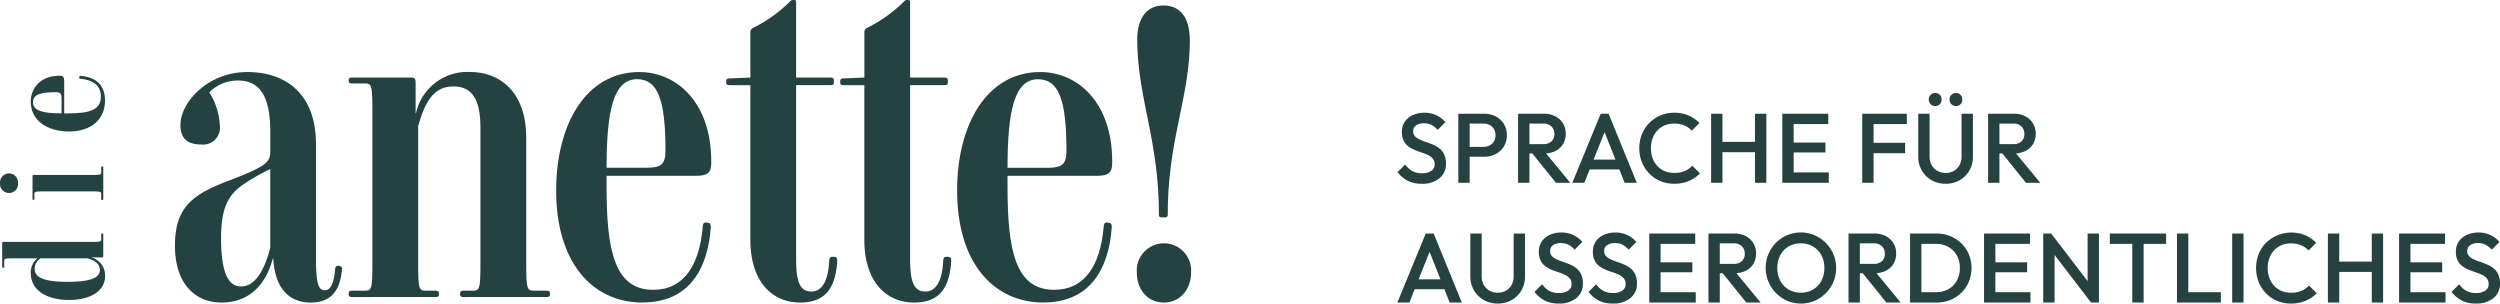 <svg xmlns="http://www.w3.org/2000/svg" width="354.842" height="43.082" viewBox="0 0 354.842 43.082">
  <g id="Gruppe_70" data-name="Gruppe 70" transform="translate(-211 -101.058)">
    <path id="Pfad_234" data-name="Pfad 234" d="M3.794.14A4.255,4.255,0,0,1,1.82-.28,4.507,4.507,0,0,1,.364-1.512L1.456-2.6a3.053,3.053,0,0,0,.966.917,2.788,2.788,0,0,0,1.428.329,2.229,2.229,0,0,0,1.295-.336,1.066,1.066,0,0,0,.483-.924,1.22,1.22,0,0,0-.252-.8,1.959,1.959,0,0,0-.665-.511,6.844,6.844,0,0,0-.91-.364q-.5-.161-.994-.364a4.121,4.121,0,0,1-.91-.511,2.275,2.275,0,0,1-.665-.8A2.715,2.715,0,0,1,.98-7.21a2.508,2.508,0,0,1,.427-1.477,2.719,2.719,0,0,1,1.155-.931A3.972,3.972,0,0,1,4.186-9.94a3.843,3.843,0,0,1,1.729.378A3.647,3.647,0,0,1,7.154-8.6L6.062-7.5a2.994,2.994,0,0,0-.875-.707,2.273,2.273,0,0,0-1.043-.231A1.939,1.939,0,0,0,3-8.148a.955.955,0,0,0-.413.826,1.021,1.021,0,0,0,.252.721,2.053,2.053,0,0,0,.665.462,9.506,9.506,0,0,0,.91.357q.5.168.994.378a3.87,3.87,0,0,1,.91.539,2.412,2.412,0,0,1,.665.847,2.97,2.97,0,0,1,.252,1.3A2.565,2.565,0,0,1,6.307-.63,3.822,3.822,0,0,1,3.794.14Zm6.3-3.836V-5.1h2.45a1.878,1.878,0,0,0,.889-.2,1.534,1.534,0,0,0,.609-.574,1.66,1.66,0,0,0,.224-.875,1.66,1.66,0,0,0-.224-.875,1.534,1.534,0,0,0-.609-.574,1.878,1.878,0,0,0-.889-.2h-2.45V-9.8h2.534a3.574,3.574,0,0,1,1.659.378,2.907,2.907,0,0,1,1.162,1.064,2.984,2.984,0,0,1,.427,1.61,2.984,2.984,0,0,1-.427,1.61,2.907,2.907,0,0,1-1.162,1.064,3.574,3.574,0,0,1-1.659.378ZM8.988,0V-9.8H10.6V0Zm9.59-4.158v-1.33h2.478a1.629,1.629,0,0,0,1.155-.385,1.392,1.392,0,0,0,.413-1.071,1.433,1.433,0,0,0-.406-1.036A1.523,1.523,0,0,0,21.07-8.4H18.578V-9.8H21.14a3.417,3.417,0,0,1,1.624.371,2.73,2.73,0,0,1,1.085,1.008,2.746,2.746,0,0,1,.385,1.449,2.79,2.79,0,0,1-.385,1.484,2.6,2.6,0,0,1-1.085.98,3.586,3.586,0,0,1-1.624.35ZM17.472,0V-9.8h1.61V0Zm5.376,0-3.43-4.256,1.5-.546L24.878,0Zm2.324,0L29.2-9.8h1.12l4,9.8H32.592L29.456-7.938h.588L26.88,0ZM27.16-1.89v-1.4h5.194v1.4ZM39.62.14a4.963,4.963,0,0,1-1.967-.385,4.783,4.783,0,0,1-1.575-1.078,4.867,4.867,0,0,1-1.036-1.61A5.282,5.282,0,0,1,34.678-4.9a5.282,5.282,0,0,1,.364-1.967,4.79,4.79,0,0,1,1.036-1.6,4.928,4.928,0,0,1,1.575-1.078A4.886,4.886,0,0,1,39.62-9.94a4.967,4.967,0,0,1,2.058.392,5.168,5.168,0,0,1,1.54,1.064L42.126-7.392a3.008,3.008,0,0,0-1.057-.742A3.666,3.666,0,0,0,39.62-8.4a3.411,3.411,0,0,0-1.33.252,3.01,3.01,0,0,0-1.043.721,3.246,3.246,0,0,0-.679,1.113A4.05,4.05,0,0,0,36.33-4.9a4.05,4.05,0,0,0,.238,1.414,3.246,3.246,0,0,0,.679,1.113,3.01,3.01,0,0,0,1.043.721,3.411,3.411,0,0,0,1.33.252,3.778,3.778,0,0,0,1.519-.273A3.086,3.086,0,0,0,42.2-2.422L43.288-1.33A4.908,4.908,0,0,1,41.706-.252,5.23,5.23,0,0,1,39.62.14ZM44.87,0V-9.8h1.61V0ZM51.1,0V-9.8h1.61V0ZM45.976-4.34V-5.81H51.45v1.47Zm9,4.34V-9.8h1.61V0Zm1.106,0V-1.47h5.488V0Zm0-4.3V-5.712H61.1V-4.3Zm0-4.032V-9.8H61.5v1.47ZM66.318,0V-9.8h1.61V0Zm1.106-4.2V-5.67h4.984V-4.2Zm0-4.13V-9.8h5.222v1.47ZM78.162.14a3.935,3.935,0,0,1-1.988-.5,3.727,3.727,0,0,1-1.393-1.379,3.855,3.855,0,0,1-.511-1.981V-9.8h1.61v6.062a2.449,2.449,0,0,0,.3,1.239A2.107,2.107,0,0,0,77-1.687a2.357,2.357,0,0,0,1.162.287,2.307,2.307,0,0,0,1.162-.287,2.086,2.086,0,0,0,.8-.812,2.466,2.466,0,0,0,.294-1.225V-9.8h1.61v6.09a3.859,3.859,0,0,1-.5,1.974A3.721,3.721,0,0,1,80.15-.364,3.886,3.886,0,0,1,78.162.14ZM76.678-10.892a.871.871,0,0,1-.651-.266.906.906,0,0,1-.259-.658.906.906,0,0,1,.259-.658.871.871,0,0,1,.651-.266.865.865,0,0,1,.658.266.92.92,0,0,1,.252.658.92.92,0,0,1-.252.658A.865.865,0,0,1,76.678-10.892Zm2.94,0a.871.871,0,0,1-.651-.266.906.906,0,0,1-.259-.658.906.906,0,0,1,.259-.658.871.871,0,0,1,.651-.266.865.865,0,0,1,.658.266.92.92,0,0,1,.252.658.92.92,0,0,1-.252.658A.865.865,0,0,1,79.618-10.892Zm5.67,6.734v-1.33h2.478a1.629,1.629,0,0,0,1.155-.385,1.392,1.392,0,0,0,.413-1.071,1.433,1.433,0,0,0-.406-1.036A1.522,1.522,0,0,0,87.78-8.4H85.288V-9.8H87.85a3.417,3.417,0,0,1,1.624.371,2.73,2.73,0,0,1,1.085,1.008,2.746,2.746,0,0,1,.385,1.449,2.79,2.79,0,0,1-.385,1.484,2.6,2.6,0,0,1-1.085.98,3.586,3.586,0,0,1-1.624.35ZM84.182,0V-9.8h1.61V0Zm5.376,0-3.43-4.256,1.5-.546L91.588,0ZM.336,17,4.368,7.2h1.12l4,9.8H7.756L4.62,9.062h.588L2.044,17Zm1.988-1.89v-1.4H7.518v1.4Zm12.264,2.03a3.935,3.935,0,0,1-1.988-.5,3.727,3.727,0,0,1-1.393-1.379,3.855,3.855,0,0,1-.511-1.981V7.2h1.61v6.062a2.449,2.449,0,0,0,.3,1.239,2.107,2.107,0,0,0,.819.812,2.357,2.357,0,0,0,1.162.287,2.307,2.307,0,0,0,1.162-.287,2.086,2.086,0,0,0,.8-.812,2.466,2.466,0,0,0,.294-1.225V7.2h1.61v6.09a3.859,3.859,0,0,1-.5,1.974,3.721,3.721,0,0,1-1.372,1.372A3.886,3.886,0,0,1,14.588,17.14Zm8.638,0a4.255,4.255,0,0,1-1.974-.42A4.507,4.507,0,0,1,19.8,15.488L20.888,14.4a3.053,3.053,0,0,0,.966.917,2.788,2.788,0,0,0,1.428.329,2.229,2.229,0,0,0,1.3-.336,1.066,1.066,0,0,0,.483-.924,1.22,1.22,0,0,0-.252-.8,1.959,1.959,0,0,0-.665-.511,6.845,6.845,0,0,0-.91-.364q-.5-.161-.994-.364a4.121,4.121,0,0,1-.91-.511,2.275,2.275,0,0,1-.665-.8,2.715,2.715,0,0,1-.252-1.246,2.508,2.508,0,0,1,.427-1.477,2.719,2.719,0,0,1,1.155-.931,3.972,3.972,0,0,1,1.624-.322,3.843,3.843,0,0,1,1.729.378,3.647,3.647,0,0,1,1.239.966L25.494,9.5a2.994,2.994,0,0,0-.875-.707,2.273,2.273,0,0,0-1.043-.231,1.939,1.939,0,0,0-1.141.294.955.955,0,0,0-.413.826,1.021,1.021,0,0,0,.252.721,2.053,2.053,0,0,0,.665.462,9.507,9.507,0,0,0,.91.357q.5.168.994.378a3.87,3.87,0,0,1,.91.539,2.412,2.412,0,0,1,.665.847,2.97,2.97,0,0,1,.252,1.3,2.565,2.565,0,0,1-.931,2.086A3.822,3.822,0,0,1,23.226,17.14Zm7.672,0a4.255,4.255,0,0,1-1.974-.42,4.507,4.507,0,0,1-1.456-1.232L28.56,14.4a3.053,3.053,0,0,0,.966.917,2.788,2.788,0,0,0,1.428.329,2.229,2.229,0,0,0,1.3-.336,1.066,1.066,0,0,0,.483-.924,1.22,1.22,0,0,0-.252-.8,1.959,1.959,0,0,0-.665-.511,6.845,6.845,0,0,0-.91-.364q-.5-.161-.994-.364a4.121,4.121,0,0,1-.91-.511,2.275,2.275,0,0,1-.665-.8,2.715,2.715,0,0,1-.252-1.246,2.508,2.508,0,0,1,.427-1.477,2.719,2.719,0,0,1,1.155-.931A3.972,3.972,0,0,1,31.29,7.06a3.843,3.843,0,0,1,1.729.378,3.647,3.647,0,0,1,1.239.966L33.166,9.5a2.994,2.994,0,0,0-.875-.707,2.273,2.273,0,0,0-1.043-.231,1.939,1.939,0,0,0-1.141.294.955.955,0,0,0-.413.826,1.021,1.021,0,0,0,.252.721,2.053,2.053,0,0,0,.665.462,9.507,9.507,0,0,0,.91.357q.5.168.994.378a3.87,3.87,0,0,1,.91.539,2.412,2.412,0,0,1,.665.847,2.97,2.97,0,0,1,.252,1.3,2.565,2.565,0,0,1-.931,2.086A3.822,3.822,0,0,1,30.9,17.14ZM36.092,17V7.2H37.7V17ZM37.2,17V15.53h5.488V17Zm0-4.3V11.288H42.21V12.7Zm0-4.032V7.2h5.418V8.67Zm8.4,4.172v-1.33h2.478a1.629,1.629,0,0,0,1.155-.385,1.392,1.392,0,0,0,.413-1.071,1.433,1.433,0,0,0-.406-1.036A1.523,1.523,0,0,0,48.09,8.6H45.6V7.2H48.16a3.417,3.417,0,0,1,1.624.371,2.684,2.684,0,0,1,1.47,2.457,2.79,2.79,0,0,1-.385,1.484,2.6,2.6,0,0,1-1.085.98,3.586,3.586,0,0,1-1.624.35ZM44.492,17V7.2H46.1V17Zm5.376,0-3.43-4.256,1.5-.546L51.9,17Zm7.756.14a4.9,4.9,0,0,1-1.96-.392A5.109,5.109,0,0,1,53,10.126a5.117,5.117,0,0,1,1.064-1.6,4.861,4.861,0,0,1,1.582-1.078,4.987,4.987,0,0,1,5.495,1.078,5.064,5.064,0,0,1-1.575,8.225A4.816,4.816,0,0,1,57.624,17.14ZM57.6,15.6a3.33,3.33,0,0,0,1.743-.448,3.165,3.165,0,0,0,1.176-1.239,3.786,3.786,0,0,0,.427-1.827,3.89,3.89,0,0,0-.245-1.407A3.293,3.293,0,0,0,60,9.573a3.065,3.065,0,0,0-1.057-.721A3.5,3.5,0,0,0,57.6,8.6a3.344,3.344,0,0,0-1.729.441,3.127,3.127,0,0,0-1.176,1.225,3.746,3.746,0,0,0-.427,1.82,4,4,0,0,0,.245,1.421,3.245,3.245,0,0,0,.686,1.113,3.106,3.106,0,0,0,1.057.721A3.433,3.433,0,0,0,57.6,15.6Zm7.882-2.758v-1.33h2.478a1.629,1.629,0,0,0,1.155-.385,1.392,1.392,0,0,0,.413-1.071,1.433,1.433,0,0,0-.406-1.036A1.522,1.522,0,0,0,67.97,8.6H65.478V7.2H68.04a3.417,3.417,0,0,1,1.624.371,2.685,2.685,0,0,1,1.47,2.457,2.79,2.79,0,0,1-.385,1.484,2.6,2.6,0,0,1-1.085.98,3.586,3.586,0,0,1-1.624.35ZM64.372,17V7.2h1.61V17Zm5.376,0-3.43-4.256,1.5-.546L71.778,17Zm4.466,0V15.53H76.79a3.52,3.52,0,0,0,1.771-.434,3.062,3.062,0,0,0,1.19-1.211,3.675,3.675,0,0,0,.427-1.8,3.559,3.559,0,0,0-.434-1.778,3.124,3.124,0,0,0-1.2-1.2A3.491,3.491,0,0,0,76.79,8.67H74.214V7.2h2.618a5.179,5.179,0,0,1,1.974.371,4.877,4.877,0,0,1,1.589,1.036,4.758,4.758,0,0,1,1.057,1.554,5.144,5.144,0,0,1,0,3.871,4.76,4.76,0,0,1-2.632,2.6A5.142,5.142,0,0,1,76.86,17Zm-1.106,0V7.2h1.61V17Zm10.5,0V7.2h1.61V17Zm1.106,0V15.53H90.2V17Zm0-4.3V11.288h5.012V12.7Zm0-4.032V7.2h5.418V8.67ZM92.008,17V7.2h1.12l.49,1.848V17Zm6.79,0L92.932,9.342l.2-2.142,5.866,7.658Zm0,0-.49-1.722V7.2h1.61V17Zm5.852,0V7.48h1.61V17Zm-3.192-8.33V7.2h7.994V8.67ZM110.992,17V7.2h1.61V17Zm1.106,0V15.53h5.124V17Zm6.734,0V7.2h1.61V17Zm8.33.14a4.963,4.963,0,0,1-1.967-.385,4.783,4.783,0,0,1-1.575-1.078,4.867,4.867,0,0,1-1.036-1.61,5.5,5.5,0,0,1,0-3.934,4.79,4.79,0,0,1,1.036-1.6,5.19,5.19,0,0,1,5.6-1.078,5.169,5.169,0,0,1,1.54,1.064l-1.092,1.092a3.008,3.008,0,0,0-1.057-.742,3.666,3.666,0,0,0-1.449-.266,3.411,3.411,0,0,0-1.33.252,3.01,3.01,0,0,0-1.043.721,3.246,3.246,0,0,0-.679,1.113,4.319,4.319,0,0,0,0,2.828,3.246,3.246,0,0,0,.679,1.113,3.01,3.01,0,0,0,1.043.721,3.411,3.411,0,0,0,1.33.252,3.778,3.778,0,0,0,1.519-.273,3.086,3.086,0,0,0,1.057-.749l1.092,1.092a4.907,4.907,0,0,1-1.582,1.078A5.23,5.23,0,0,1,127.162,17.14Zm5.25-.14V7.2h1.61V17Zm6.23,0V7.2h1.61V17Zm-5.124-4.34V11.19h5.474v1.47Zm9,4.34V7.2h1.61V17Zm1.106,0V15.53h5.488V17Zm0-4.3V11.288h5.012V12.7Zm0-4.032V7.2h5.418V8.67Zm9.772,8.47a4.255,4.255,0,0,1-1.974-.42,4.507,4.507,0,0,1-1.456-1.232L151.06,14.4a3.053,3.053,0,0,0,.966.917,2.788,2.788,0,0,0,1.428.329,2.229,2.229,0,0,0,1.295-.336,1.066,1.066,0,0,0,.483-.924,1.22,1.22,0,0,0-.252-.8,1.959,1.959,0,0,0-.665-.511,6.844,6.844,0,0,0-.91-.364q-.5-.161-.994-.364a4.12,4.12,0,0,1-.91-.511,2.275,2.275,0,0,1-.665-.8,2.715,2.715,0,0,1-.252-1.246,2.508,2.508,0,0,1,.427-1.477,2.719,2.719,0,0,1,1.155-.931,3.972,3.972,0,0,1,1.624-.322,3.843,3.843,0,0,1,1.729.378,3.647,3.647,0,0,1,1.239.966L155.666,9.5a2.994,2.994,0,0,0-.875-.707,2.273,2.273,0,0,0-1.043-.231,1.938,1.938,0,0,0-1.141.294.955.955,0,0,0-.413.826,1.021,1.021,0,0,0,.252.721,2.053,2.053,0,0,0,.665.462,9.506,9.506,0,0,0,.91.357q.5.168.994.378a3.87,3.87,0,0,1,.91.539,2.412,2.412,0,0,1,.665.847,2.97,2.97,0,0,1,.252,1.3,2.565,2.565,0,0,1-.931,2.086A3.822,3.822,0,0,1,153.4,17.14Z" transform="translate(409 127)" fill="#254241"/>
    <path id="Pfad_205" data-name="Pfad 205" d="M15.07,80.349c0,.152-.078.195-.271.195H13.441v.022a2.62,2.62,0,0,1,1.881,2.683c0,1.969-1.959,3.332-5.08,3.332-3.276,0-5.467-1.407-5.467-3.851a2.585,2.585,0,0,1,.891-2.012v-.043H2.506c-1.435,0-1.493.021-1.493.411v.736c0,.13-.019.195-.136.195H.838c-.1,0-.116-.065-.116-.195V78.532c0-.152.058-.195.232-.195H13.305c1.415,0,1.473-.022,1.473-.411v-.584c0-.151.02-.216.136-.216h.039c.1,0,.116.065.116.216Zm-8.9.325a1.758,1.758,0,0,0-.833,1.493c0,1.3,1.473,1.839,4.711,1.839,3.258,0,4.537-.584,4.537-1.688,0-.844-.678-1.32-1.745-1.644Z" transform="translate(210.588 57.052)" fill="#254242"/>
    <path id="Pfad_206" data-name="Pfad 206" d="M2.559,57.363A1.285,1.285,0,1,1,0,57.385,1.3,1.3,0,0,1,1.28,56a1.289,1.289,0,0,1,1.28,1.363m12.1,2.207c0,.13-.019.195-.116.195H14.5c-.116,0-.136-.065-.136-.195v-.606c0-.389-.058-.411-1.473-.411H6.36c-1.415,0-1.474.021-1.474.411v.606c0,.13-.019.195-.116.195H4.731c-.1,0-.116-.065-.116-.195V56.412c0-.152.078-.2.252-.2h8.027c1.415,0,1.473-.021,1.473-.411V55.2c0-.13.02-.195.136-.195h.039c.1,0,.116.065.116.195Z" transform="translate(211 69.673)" fill="#254242"/>
    <path id="Pfad_207" data-name="Pfad 207" d="M20.706,28.532c0,2.574-1.842,4.414-5.119,4.414-3.083,0-5.429-1.558-5.429-4.24,0-1.9,1.377-3.678,4.091-3.678h.077c.427,0,.582.173.582.779v4.565h.5c2.927,0,4.711-.411,4.711-2.38,0-1.558-1.1-2.358-2.889-2.532-.116,0-.194-.043-.194-.173l.019-.087c0-.13.077-.152.194-.152,1.958.152,3.451,1.147,3.451,3.484m-10.218.281c0,1.211,1.454,1.557,4.052,1.557V28.315c0-.736-.155-.952-.8-.952-2.307,0-3.257.389-3.257,1.45" transform="translate(205.203 86.778)" fill="#254242"/>
    <path id="Pfad_208" data-name="Pfad 208" d="M78.272,54.782c.9,0,1.322-1.323,1.443-3.006.06-.362.18-.481.421-.481l.24.06c.3.06.362.24.3.6-.3,2.947-1.563,4.571-4.45,4.571-3.008,0-5.053-1.985-5.294-6.255h-.06c-1.082,4.09-3.668,6.255-7.277,6.255-3.728,0-6.614-2.646-6.614-8.059,0-5.473,2.465-7.277,7.7-9.263,5.834-2.225,5.834-2.706,5.834-4.511V32.349c0-5.353-1.625-7.338-4.632-7.338a5.685,5.685,0,0,0-4.029,1.684,9.538,9.538,0,0,1,1.5,4.692,2.4,2.4,0,0,1-2.647,2.706c-1.865,0-2.947-.782-2.947-2.767,0-3.188,3.849-7.518,9.5-7.518,5.113,0,9.743,2.767,9.743,10.285V50.271c0,3.669.362,4.511,1.264,4.511m-7.758-17.2a28.436,28.436,0,0,0-3.971,2.286c-2.346,1.624-3.007,3.909-3.007,7.518,0,4.631.9,6.857,2.827,6.857,1.984,0,3.308-2.226,4.15-5.473Z" transform="translate(178.85 87.474)" fill="#254242"/>
    <path id="Pfad_209" data-name="Pfad 209" d="M130.767,55.745c-.361,0-.543-.06-.543-.361v-.12c0-.362.182-.421.543-.421h1.2c1.082,0,1.142-.18,1.142-4.571V31.748c0-4.089-1.2-5.893-3.849-5.893-2.765,0-4.029,2.165-4.991,5.653V50.272c0,4.391.06,4.571,1.142,4.571h1.264c.361,0,.541.06.541.421v.12c0,.3-.18.361-.541.361H114.949c-.361,0-.541-.06-.541-.361v-.12c0-.362.18-.421.541-.421h1.683c1.082,0,1.142-.18,1.142-4.571V30c0-4.39-.06-4.571-1.142-4.571h-1.683c-.361,0-.541-.06-.541-.361v-.12c0-.3.18-.361.541-.361h8.419c.421,0,.541.241.541.782v4.271h.06a7.437,7.437,0,0,1,7.7-5.834c3.79,0,7.94,2.406,7.94,9.382v17.08c0,4.391.06,4.571,1.142,4.571h1.685c.36,0,.541.06.541.421v.12c0,.3-.181.361-.541.361Z" transform="translate(146.083 87.473)" fill="#254242"/>
    <path id="Pfad_210" data-name="Pfad 210" d="M327.781,56.527c-7.157,0-12.27-5.713-12.27-15.878,0-9.562,4.33-16.84,11.789-16.84,5.293,0,10.224,4.27,10.224,12.69v.24c0,1.323-.481,1.8-2.166,1.8h-12.69v1.564c0,9.082,1.142,14.615,6.616,14.615,4.33,0,6.555-3.428,7.036-8.962,0-.36.122-.6.481-.6l.241.06c.361,0,.421.24.421.6-.421,6.074-3.188,10.7-9.683,10.7M327,24.832c-3.368,0-4.33,4.51-4.33,12.57h5.714c2.044,0,2.645-.481,2.645-2.466,0-7.158-1.082-10.1-4.029-10.1" transform="translate(31.337 87.473)" fill="#254242"/>
    <path id="Pfad_211" data-name="Pfad 211" d="M195.253,56.527c-7.157,0-12.27-5.713-12.27-15.878,0-9.562,4.331-16.84,11.789-16.84,5.293,0,10.224,4.27,10.224,12.69v.24c0,1.323-.481,1.8-2.166,1.8h-12.69v1.564c0,9.082,1.142,14.615,6.616,14.615,4.33,0,6.555-3.428,7.036-8.962,0-.36.122-.6.481-.6l.241.06c.361,0,.421.24.421.6-.421,6.074-3.188,10.7-9.683,10.7m-.782-31.695c-3.368,0-4.33,4.51-4.33,12.57h5.714c2.044,0,2.645-.481,2.645-2.466,0-7.158-1.082-10.1-4.029-10.1" transform="translate(106.955 87.473)" fill="#254242"/>
    <path id="Pfad_212" data-name="Pfad 212" d="M249.727,42.942c-4.21,0-7.1-3.188-7.1-8.9V12.089h-2.887c-.361,0-.541-.06-.541-.36v-.181c0-.361.18-.421.541-.421l2.887-.121V4.691a.685.685,0,0,1,.362-.721A20.107,20.107,0,0,0,248.042.42c.3-.3.362-.42.661-.42h.061c.3,0,.359.06.359.42V11.006h4.812c.361,0,.541.061.541.421v.3c0,.3-.18.36-.541.36h-4.812v24.6c0,2.948.362,4.691,2.166,4.691,1.5,0,2.406-1.5,2.525-4.391.06-.361.12-.541.481-.541h.242c.359.06.42.24.42.6-.24,4.03-1.865,5.894-5.231,5.894" transform="translate(74.878 101.058)" fill="#254242"/>
    <path id="Pfad_213" data-name="Pfad 213" d="M287.4,42.942c-4.209,0-7.1-3.188-7.1-8.9V12.089H277.42c-.361,0-.541-.06-.541-.36v-.181c0-.361.18-.421.541-.421l2.887-.121V4.691a.687.687,0,0,1,.36-.721A20.085,20.085,0,0,0,285.719.42c.3-.3.362-.42.661-.42h.06c.3,0,.361.06.361.42V11.006h4.812c.361,0,.541.061.541.421v.3c0,.3-.18.36-.541.36H286.8v24.6c0,2.948.362,4.691,2.166,4.691,1.5,0,2.406-1.5,2.525-4.391.06-.361.12-.541.481-.541h.24c.361.06.421.24.421.6-.24,4.03-1.863,5.894-5.233,5.894" transform="translate(53.38 101.058)" fill="#254242"/>
    <path id="Pfad_214" data-name="Pfad 214" d="M378.767,43.98c-2.286,0-3.849-1.8-3.849-4.27a3.86,3.86,0,1,1,7.7,0c0,2.466-1.623,4.27-3.849,4.27m0-12.089h-.18c-.421,0-.541-.06-.541-.481,0-10.586-3.068-16.54-3.068-24.839,0-2.586,1.082-4.751,3.729-4.751s3.73,2.105,3.73,4.931c0,8.119-3.128,14.074-3.128,24.659,0,.421-.12.481-.541.481" transform="translate(-2.56 100.02)" fill="#254242"/>
    <rect id="Rechteck_35" data-name="Rechteck 35" width="168.694" height="42.942" transform="translate(211.362 101.058)" fill="none"/>
  </g>
</svg>
